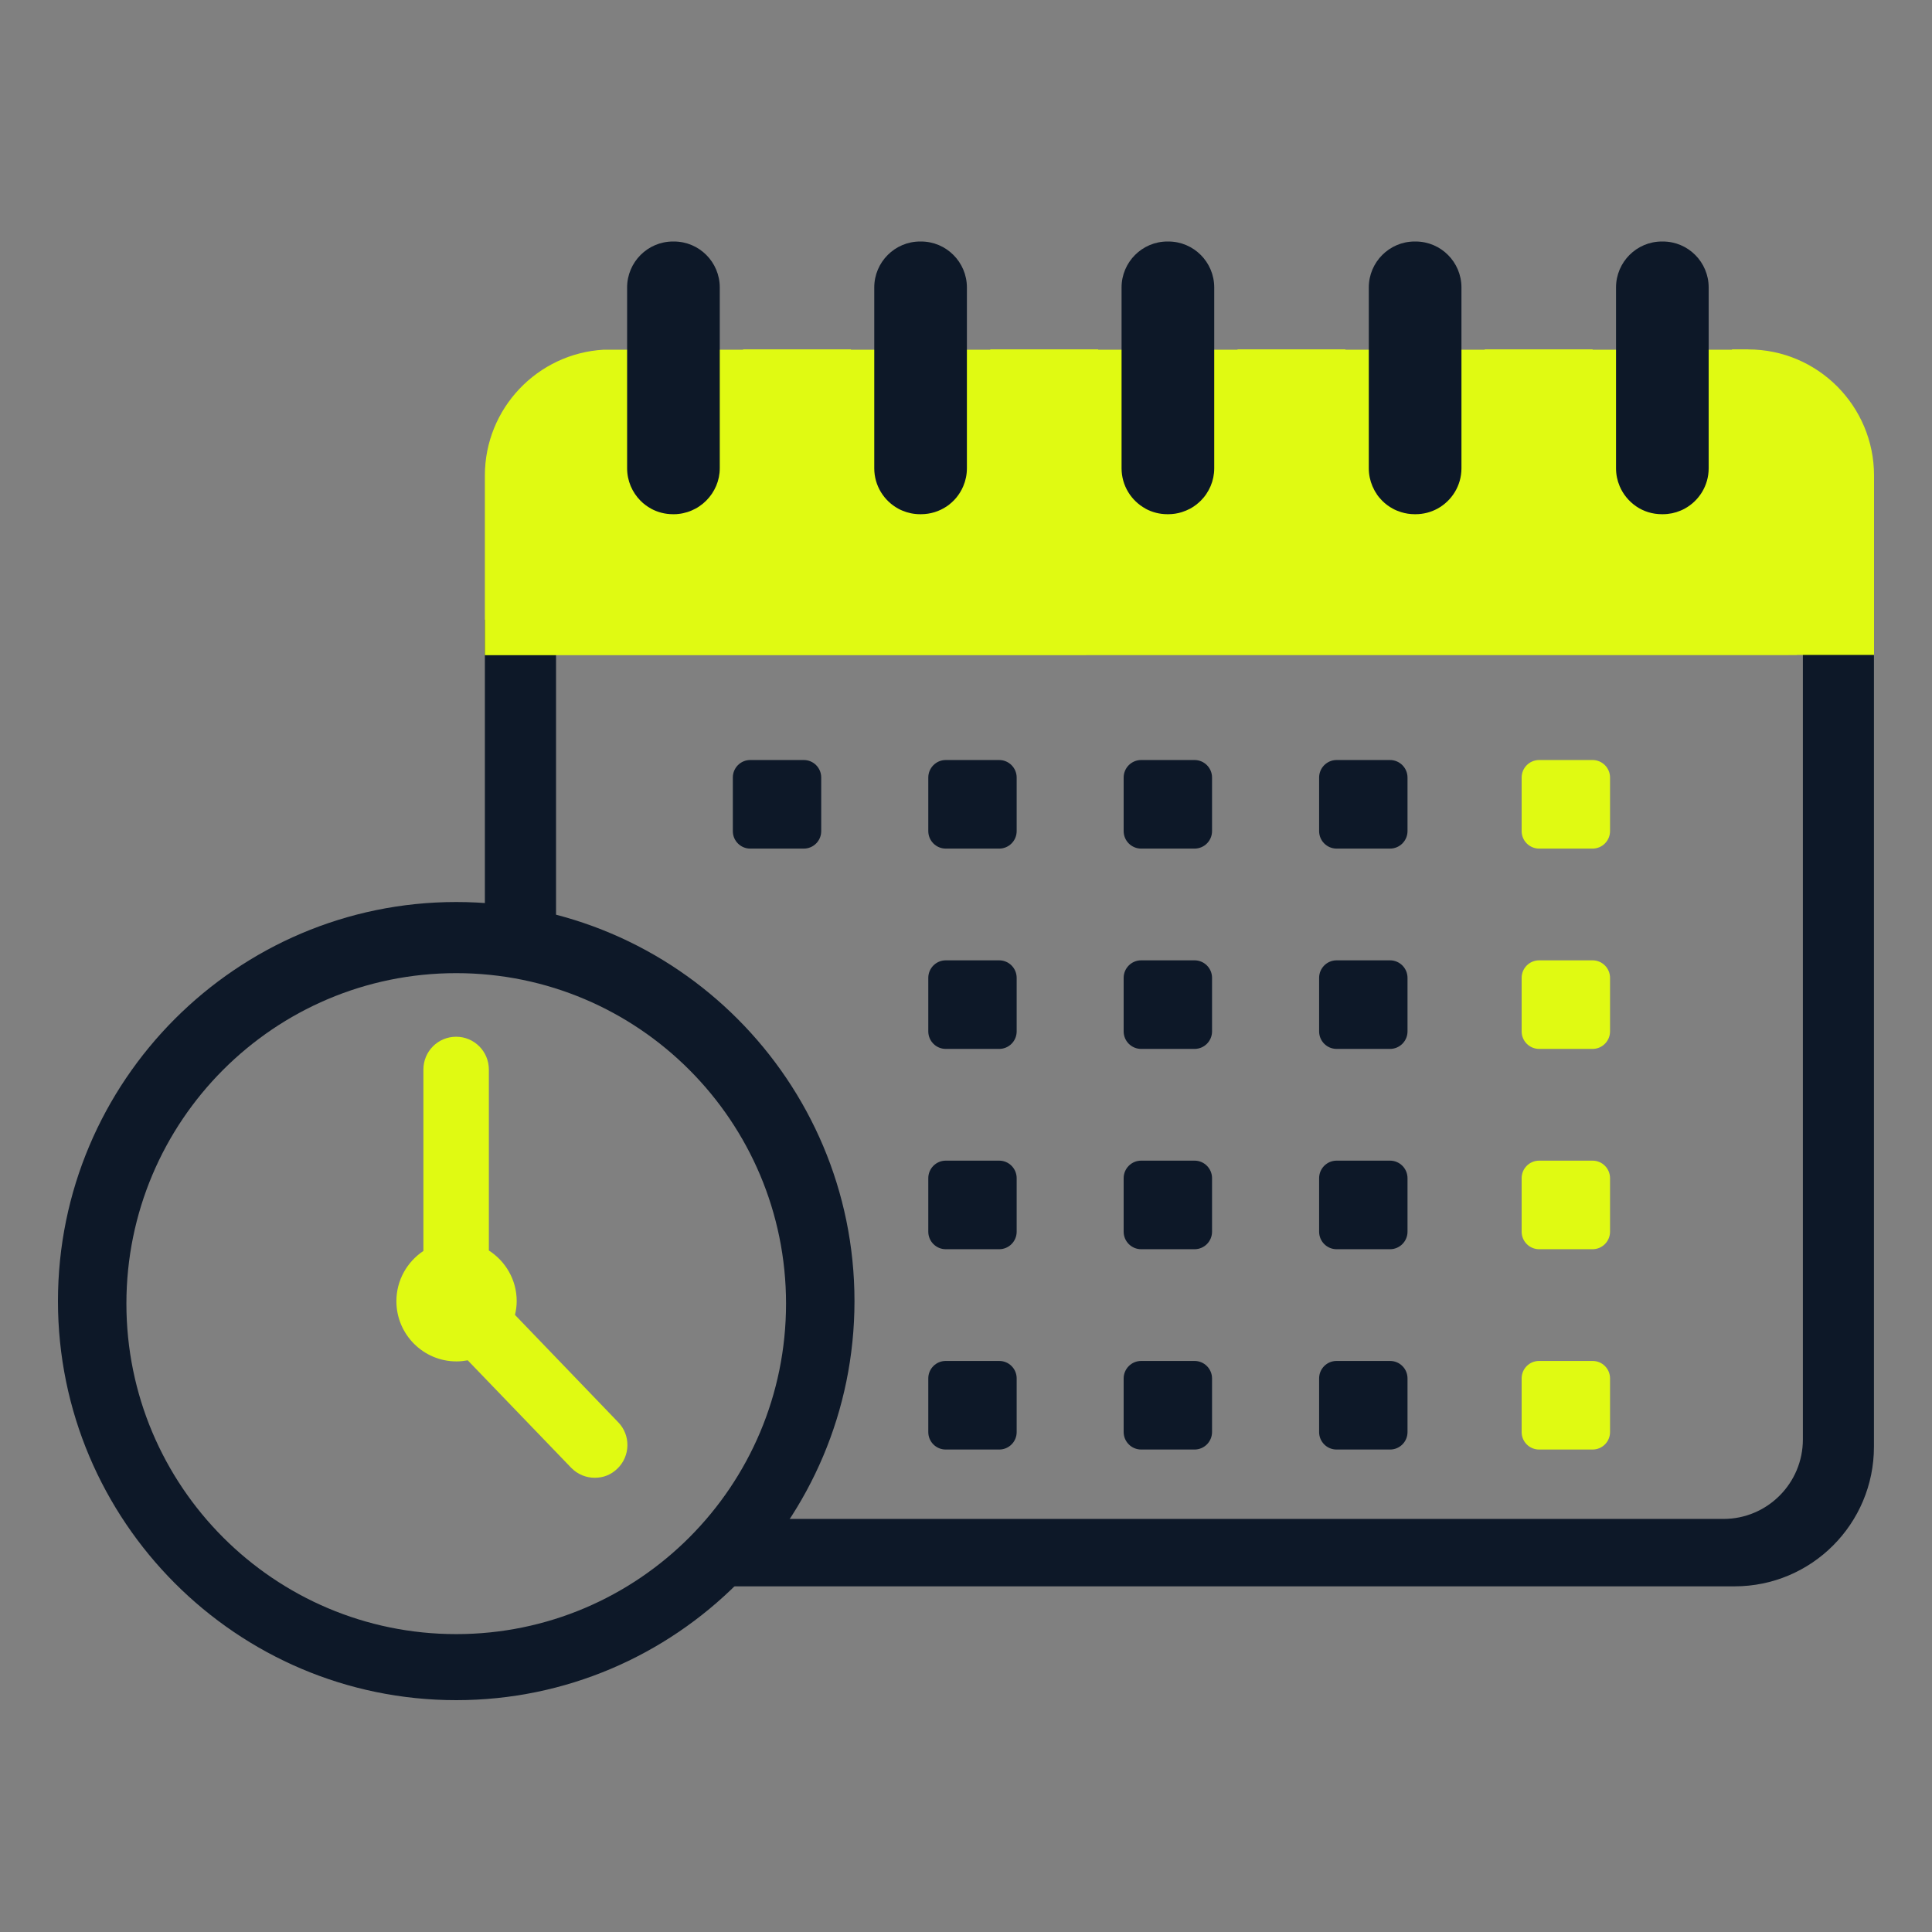 <svg width="150" height="150" viewBox="0 0 150 150" fill="none" xmlns="http://www.w3.org/2000/svg">
<rect x="0" y="0" width="150" height="150" fill="#808080" stroke="none"/>
<mask id="mask0_11_240" style="mask-type:alpha" maskUnits="userSpaceOnUse" x="0" y="0" width="150" height="150">
<rect width="150" height="150" fill="#D9D9D9"/>
</mask>
<g mask="url(#mask0_11_240)">
</g>
<g clip-path="url(#clip0_11_240)">
<path d="M37.645 48.112V72.642L43.171 73.968V50.637H139.975V111.758C139.975 115.157 137.215 117.929 133.816 117.929H58.1L53.609 123.163H134.675C140.65 123.163 145.493 118.31 145.493 112.322V48.112H37.645Z" fill="#0D1828"/>
<path d="M62.408 59.008H58.248C57.502 59.008 56.897 59.615 56.897 60.363V64.531C56.897 65.279 57.502 65.885 58.248 65.885H62.408C63.154 65.885 63.759 65.279 63.759 64.531V60.363C63.759 59.615 63.154 59.008 62.408 59.008Z" fill="#0D1828"/>
<path d="M77.576 59.008H73.43C72.68 59.008 72.072 59.618 72.072 60.37V64.524C72.072 65.276 72.68 65.885 73.43 65.885H77.576C78.326 65.885 78.934 65.276 78.934 64.524V60.37C78.934 59.618 78.326 59.008 77.576 59.008Z" fill="#0D1828"/>
<path d="M92.745 59.008H88.599C87.849 59.008 87.24 59.618 87.24 60.37V64.524C87.24 65.276 87.849 65.885 88.599 65.885H92.745C93.495 65.885 94.103 65.276 94.103 64.524V60.37C94.103 59.618 93.495 59.008 92.745 59.008Z" fill="#0D1828"/>
<path d="M107.92 59.008H103.774C103.024 59.008 102.416 59.618 102.416 60.37V64.524C102.416 65.276 103.024 65.885 103.774 65.885H107.92C108.67 65.885 109.279 65.276 109.279 64.524V60.37C109.279 59.618 108.67 59.008 107.92 59.008Z" fill="#0D1828"/>
<path d="M123.645 59.008H119.499C118.749 59.008 118.14 59.618 118.14 60.37V64.524C118.14 65.276 118.749 65.885 119.499 65.885H123.645C124.395 65.885 125.003 65.276 125.003 64.524V60.37C125.003 59.618 124.395 59.008 123.645 59.008Z" fill="#E0FA12"/>
<path d="M107.92 74.56H103.774C103.024 74.56 102.416 75.17 102.416 75.922V80.076C102.416 80.828 103.024 81.437 103.774 81.437H107.92C108.67 81.437 109.279 80.828 109.279 80.076V75.922C109.279 75.17 108.67 74.56 107.92 74.56Z" fill="#0D1828"/>
<path d="M123.645 74.56H119.499C118.749 74.56 118.14 75.17 118.14 75.922V80.076C118.14 80.828 118.749 81.437 119.499 81.437H123.645C124.395 81.437 125.003 80.828 125.003 80.076V75.922C125.003 75.17 124.395 74.56 123.645 74.56Z" fill="#E0FA12"/>
<path d="M92.745 74.56H88.599C87.849 74.56 87.24 75.17 87.24 75.922V80.076C87.24 80.828 87.849 81.437 88.599 81.437H92.745C93.495 81.437 94.103 80.828 94.103 80.076V75.922C94.103 75.17 93.495 74.56 92.745 74.56Z" fill="#0D1828"/>
<path d="M77.576 74.56H73.43C72.68 74.56 72.072 75.17 72.072 75.922V80.076C72.072 80.828 72.68 81.437 73.43 81.437H77.576C78.326 81.437 78.934 80.828 78.934 80.076V75.922C78.934 75.17 78.326 74.56 77.576 74.56Z" fill="#0D1828"/>
<path d="M77.576 90.112H73.43C72.68 90.112 72.072 90.722 72.072 91.474V95.628C72.072 96.379 72.68 96.989 73.43 96.989H77.576C78.326 96.989 78.934 96.379 78.934 95.628V91.474C78.934 90.722 78.326 90.112 77.576 90.112Z" fill="#0D1828"/>
<path d="M92.745 90.112H88.599C87.849 90.112 87.24 90.722 87.24 91.474V95.628C87.24 96.379 87.849 96.989 88.599 96.989H92.745C93.495 96.989 94.103 96.379 94.103 95.628V91.474C94.103 90.722 93.495 90.112 92.745 90.112Z" fill="#0D1828"/>
<path d="M107.92 90.112H103.774C103.024 90.112 102.416 90.722 102.416 91.474V95.628C102.416 96.379 103.024 96.989 103.774 96.989H107.92C108.67 96.989 109.279 96.379 109.279 95.628V91.474C109.279 90.722 108.67 90.112 107.92 90.112Z" fill="#0D1828"/>
<path d="M123.645 90.112H119.499C118.749 90.112 118.14 90.722 118.14 91.474V95.628C118.14 96.379 118.749 96.989 119.499 96.989H123.645C124.395 96.989 125.003 96.379 125.003 95.628V91.474C125.003 90.722 124.395 90.112 123.645 90.112Z" fill="#E0FA12"/>
<path d="M77.583 105.664H73.423C72.677 105.664 72.072 106.27 72.072 107.018V111.187C72.072 111.934 72.677 112.541 73.423 112.541H77.583C78.329 112.541 78.934 111.934 78.934 111.187V107.018C78.934 106.27 78.329 105.664 77.583 105.664Z" fill="#0D1828"/>
<path d="M92.745 105.664H88.599C87.849 105.664 87.24 106.274 87.24 107.025V111.18C87.24 111.931 87.849 112.541 88.599 112.541H92.745C93.495 112.541 94.103 111.931 94.103 111.18V107.025C94.103 106.274 93.495 105.664 92.745 105.664Z" fill="#0D1828"/>
<path d="M107.927 105.664H103.767C103.021 105.664 102.416 106.27 102.416 107.018V111.187C102.416 111.934 103.021 112.541 103.767 112.541H107.927C108.673 112.541 109.279 111.934 109.279 111.187V107.018C109.279 106.27 108.673 105.664 107.927 105.664Z" fill="#0D1828"/>
<path d="M123.652 105.664H119.492C118.745 105.664 118.14 106.27 118.14 107.018V111.187C118.14 111.934 118.745 112.541 119.492 112.541H123.652C124.398 112.541 125.003 111.934 125.003 111.187V107.018C125.003 106.27 124.398 105.664 123.652 105.664Z" fill="#E0FA12"/>
<path d="M35.421 70.032C18.373 70.032 4.5 83.934 4.5 101.016C4.5 118.099 18.373 132 35.421 132C52.469 132 66.342 118.099 66.342 101.016C66.342 83.934 52.469 70.032 35.421 70.032ZM35.421 126.872C21.28 126.872 9.814 115.383 9.814 101.214C9.814 87.044 21.28 75.555 35.421 75.555C49.562 75.555 61.028 87.044 61.028 101.214C61.028 115.383 49.562 126.872 35.421 126.872Z" fill="#0D1828"/>
<path d="M35.449 105.699C35.745 105.699 36.034 105.664 36.315 105.615L44.346 113.958C44.846 114.473 45.508 114.734 46.176 114.734C46.845 114.734 47.443 114.502 47.936 114.022C48.943 113.049 48.978 111.433 47.999 110.425L39.982 102.088C40.067 101.743 40.116 101.39 40.116 101.016C40.116 99.366 39.25 97.92 37.955 97.088V83.038C37.955 81.635 36.822 80.492 35.414 80.492C34.006 80.492 32.873 81.627 32.873 83.038V97.123C31.613 97.962 30.776 99.394 30.776 101.023C30.776 103.605 32.866 105.699 35.442 105.699H35.449Z" fill="#E0FA12"/>
<path d="M135.723 27.122H134.47V27.15H123.652V27.122H115.276V27.15H104.457V27.122H96.081V27.15H85.263V27.122H76.886V27.15H66.068V27.122H57.692V27.15H46.873C41.735 27.439 37.645 31.706 37.645 36.919V50.869H43.636L139.51 50.862V50.848H145.5V36.926C145.5 31.516 141.122 27.129 135.723 27.129V27.122Z" fill="#E0FA12"/>
<path d="M88.937 39.493C89.443 39.768 90.021 39.923 90.633 39.923H90.703C91.069 39.923 91.428 39.867 91.759 39.761C91.984 39.69 92.195 39.599 92.4 39.493C92.702 39.331 92.977 39.119 93.223 38.879C93.385 38.717 93.533 38.541 93.66 38.35C93.786 38.16 93.899 37.955 93.99 37.744C94.173 37.313 94.272 36.848 94.272 36.354V22.319C94.272 20.351 92.681 18.75 90.71 18.75H90.64C88.676 18.75 87.078 20.351 87.078 22.319V36.354C87.078 37.709 87.832 38.886 88.944 39.493H88.937Z" fill="#0D1828"/>
<path d="M106.879 38.35C107.005 38.541 107.153 38.717 107.315 38.879C107.554 39.119 107.836 39.331 108.138 39.493C108.343 39.606 108.554 39.69 108.779 39.761C109.117 39.867 109.469 39.923 109.835 39.923H109.905C110.518 39.923 111.095 39.768 111.602 39.493C112.714 38.886 113.467 37.709 113.467 36.354V22.319C113.467 20.351 111.876 18.75 109.905 18.75H109.835C107.871 18.75 106.273 20.351 106.273 22.319V36.354C106.273 36.848 106.372 37.313 106.555 37.744C106.646 37.955 106.752 38.16 106.886 38.35H106.879Z" fill="#0D1828"/>
<path d="M69.742 39.493C69.841 39.549 69.946 39.599 70.052 39.641C70.481 39.824 70.946 39.923 71.438 39.923H71.509C72.248 39.923 72.93 39.697 73.501 39.316C74.071 38.929 74.521 38.386 74.789 37.744C74.972 37.313 75.07 36.848 75.07 36.354V22.319C75.07 20.351 73.472 18.75 71.509 18.75H71.438C69.475 18.75 67.877 20.351 67.877 22.319V36.354C67.877 37.709 68.63 38.886 69.742 39.493Z" fill="#0D1828"/>
<path d="M50.547 39.493C51.054 39.768 51.631 39.923 52.244 39.923H52.314C52.434 39.923 52.56 39.923 52.68 39.902C52.8 39.888 52.919 39.874 53.032 39.846C53.264 39.796 53.49 39.726 53.701 39.634C53.912 39.542 54.116 39.436 54.306 39.302C54.686 39.048 55.01 38.717 55.27 38.336C55.397 38.146 55.51 37.941 55.601 37.73C55.784 37.299 55.883 36.834 55.883 36.34V22.319C55.883 20.351 54.292 18.75 52.321 18.75H52.251C50.287 18.75 48.689 20.351 48.689 22.319V36.354C48.689 37.342 49.09 38.23 49.731 38.879C49.97 39.119 50.252 39.331 50.554 39.493H50.547Z" fill="#0D1828"/>
<path d="M127.037 39.316C127.608 39.705 128.29 39.923 129.029 39.923H129.1C129.592 39.923 130.057 39.824 130.486 39.641C130.592 39.599 130.698 39.542 130.796 39.493C131.908 38.886 132.661 37.709 132.661 36.354V27.122V22.319C132.661 20.351 131.071 18.75 129.1 18.75H129.029C127.066 18.75 125.468 20.351 125.468 22.319V36.354C125.468 36.848 125.566 37.313 125.749 37.744C126.017 38.386 126.474 38.929 127.037 39.316Z" fill="#0D1828"/>
</g>
<defs>
<clipPath id="clip0_11_240">
<rect width="141" height="113.25" fill="white" transform="translate(4.5 18.75)"/>
</clipPath>
</defs>
</svg>
